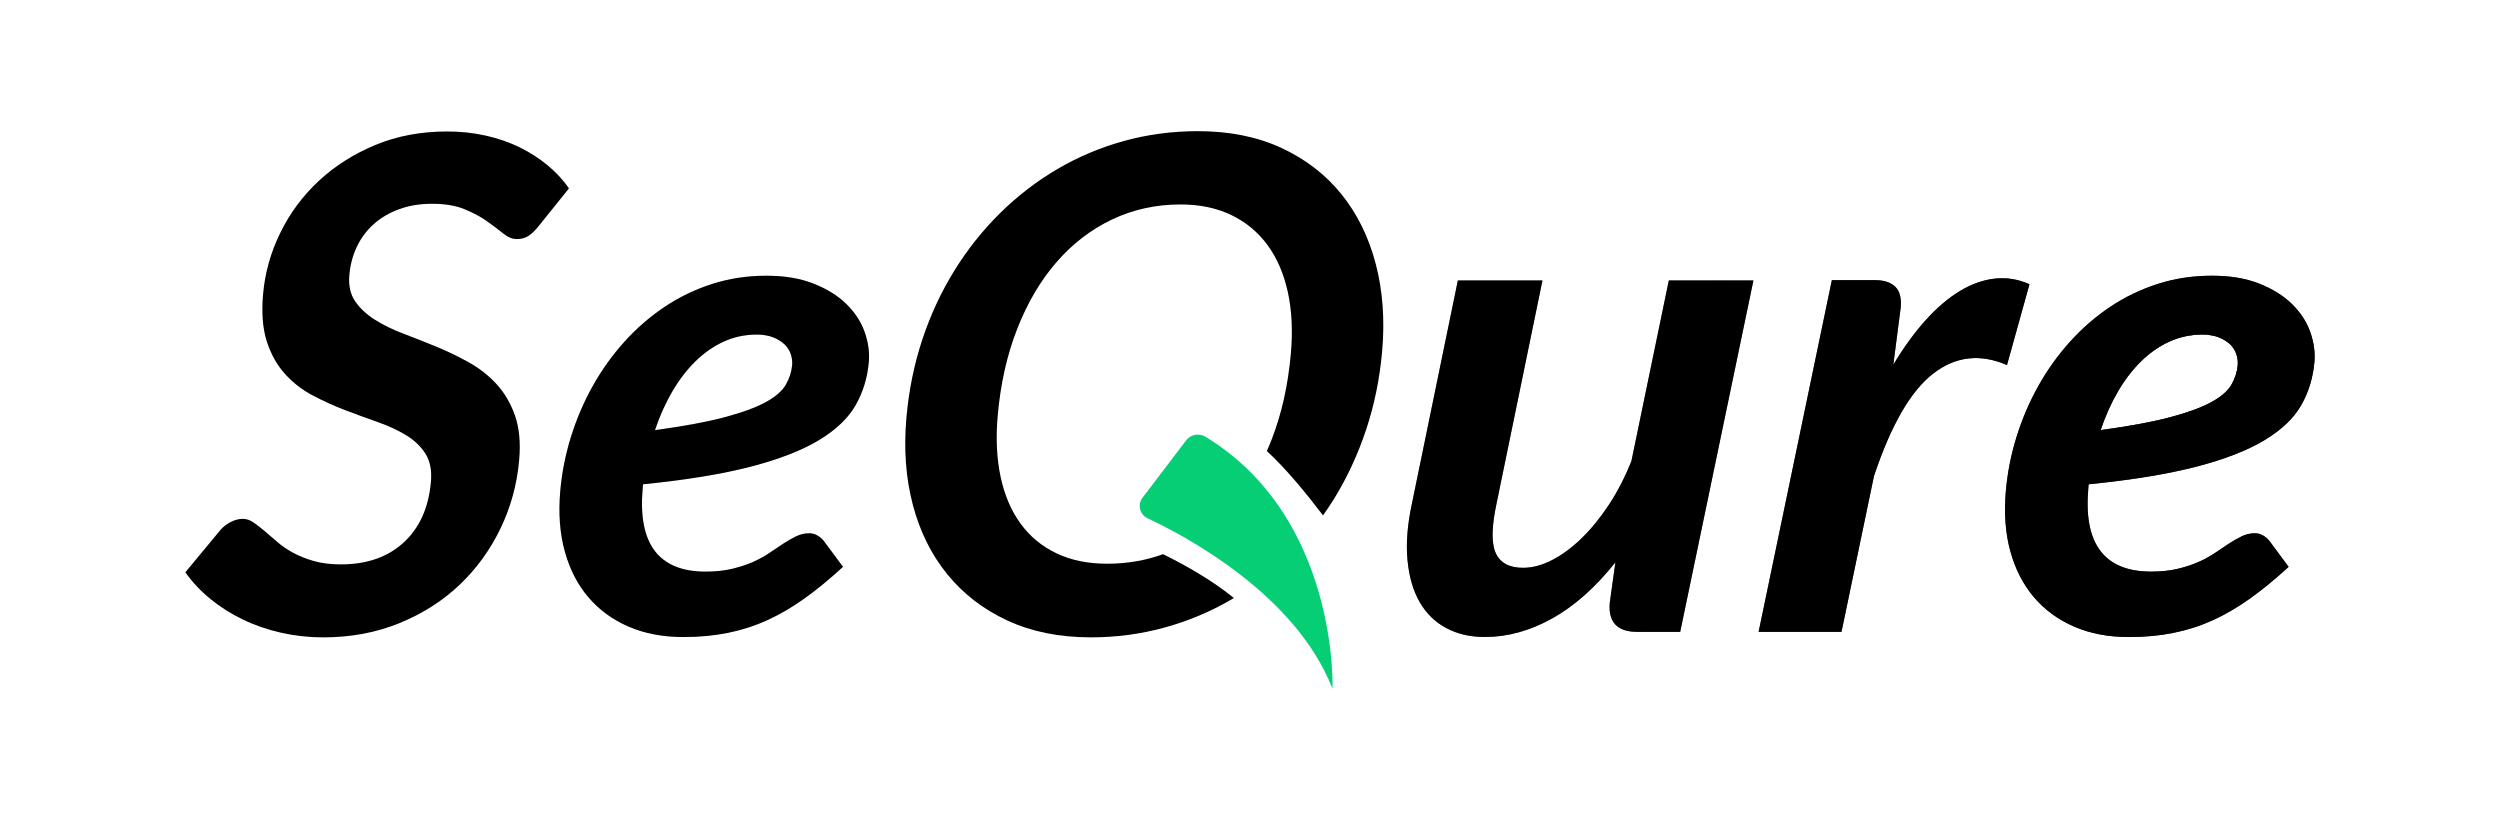 <?xml version="1.0" encoding="UTF-8"?>
<svg id="Layer_1" data-name="Layer 1" xmlns="http://www.w3.org/2000/svg" xmlns:xlink="http://www.w3.org/1999/xlink" viewBox="0 0 1372 450">
  <defs>
    <style>
      .cls-1 {
        fill: none;
      }

      .cls-2 {
        clip-path: url(#clippath);
      }

      .cls-3 {
        fill: #f3f3f3;
      }

      .cls-4 {
        fill: #f6f6f6;
      }

      .cls-5 {
        fill: #f7f7f7;
      }

      .cls-6 {
        fill: #f2f2f2;
      }

      .cls-7 {
        fill: #f9f9f9;
      }

      .cls-8 {
        fill: #f8f8f8;
      }

      .cls-9 {
        fill: #696667;
      }

      .cls-10 {
        fill: #676465;
      }

      .cls-11 {
        fill: #6a6768;
      }

      .cls-12 {
        fill: #eee;
      }

      .cls-13 {
        fill: #ebebeb;
      }

      .cls-14 {
        fill: #f0f0f0;
      }

      .cls-15 {
        fill: #eaeaea;
      }

      .cls-16 {
        fill: #e9e9e9;
      }

      .cls-17 {
        fill: #e6e6e6;
      }

      .cls-18 {
        fill: #f4f4f4;
      }

      .cls-19 {
        fill: #f5f5f5;
      }

      .cls-20 {
        fill: #fcfcfc;
      }

      .cls-21 {
        fill: #e7e7e7;
      }

      .cls-22 {
        fill: #e3e3e3;
      }

      .cls-23 {
        fill: #ededed;
      }

      .cls-24 {
        fill: #fff;
      }

      .cls-25 {
        fill: #e8e8e8;
      }

      .cls-26 {
        fill: #f1f1f1;
      }

      .cls-27 {
        fill: #ececec;
      }

      .cls-28 {
        fill: #fefefe;
      }

      .cls-29 {
        fill: #fafafa;
      }

      .cls-30 {
        fill: #fbfbfb;
      }

      .cls-31 {
        fill: #e5e5e5;
      }

      .cls-32 {
        fill: #e2e2e2;
      }

      .cls-33 {
        fill: #efefef;
      }

      .cls-34 {
        fill: #e4e4e4;
      }

      .cls-35 {
        fill: #fdfdfd;
      }

      .cls-36 {
        fill: #919090;
      }

      .cls-37 {
        fill: #7d7a7b;
      }

      .cls-38 {
        fill: #6b6869;
      }

      .cls-39 {
        fill: #7e7b7c;
      }

      .cls-40 {
        fill: #7f7c7d;
      }

      .cls-41 {
        fill: #656263;
      }

      .cls-42 {
        fill: #747172;
      }

      .cls-43 {
        fill: #686566;
      }

      .cls-44 {
        fill: #6c696a;
      }

      .cls-45 {
        fill: #929191;
      }

      .cls-46 {
        fill: #848182;
      }

      .cls-47 {
        fill: #c1c0c0;
      }

      .cls-48 {
        fill: #8a8788;
      }

      .cls-49 {
        fill: #8b8889;
      }

      .cls-50 {
        fill: #8f8c8d;
      }

      .cls-51 {
        fill: #c2c1c1;
      }

      .cls-52 {
        fill: #918e8f;
      }

      .cls-53 {
        fill: #908d8e;
      }

      .cls-54 {
        fill: #666364;
      }

      .cls-55 {
        fill: #737071;
      }

      .cls-56 {
        fill: #8e8b8c;
      }

      .cls-57 {
        fill: #8d8a8b;
      }

      .cls-58 {
        fill: #8c898a;
      }

      .cls-59 {
        fill: #939292;
      }

      .cls-60 {
        fill: #858283;
      }

      .cls-61 {
        fill: #cecdcd;
      }

      .cls-62 {
        fill: #cdcccc;
      }

      .cls-63 {
        fill: #d8d7d7;
      }

      .cls-64 {
        fill: #cccbcb;
      }

      .cls-65 {
        fill: #cac9c9;
      }

      .cls-66 {
        fill: #c9c8c8;
      }

      .cls-67 {
        fill: #d0cfcf;
      }

      .cls-68 {
        fill: #cfcece;
      }

      .cls-69 {
        fill: #c7c6c6;
      }

      .cls-70 {
        fill: #dedede;
      }

      .cls-71 {
        fill: #ddd;
      }

      .cls-72 {
        fill: #cbcaca;
      }

      .cls-73 {
        fill: #d2d1d1;
      }

      .cls-74 {
        fill: #d1d0d0;
      }

      .cls-75 {
        fill: #c3c2c2;
      }

      .cls-76 {
        fill: #c4c3c3;
      }

      .cls-77 {
        fill: #d4d3d3;
      }

      .cls-78 {
        fill: #d6d5d5;
      }

      .cls-79 {
        fill: #dcdcdc;
      }

      .cls-80 {
        fill: #dbdbdb;
      }

      .cls-81 {
        fill: #d3d2d2;
      }

      .cls-82 {
        fill: #dad9d9;
      }

      .cls-83 {
        fill: #dadada;
      }

      .cls-84 {
        fill: #d9d8d8;
      }

      .cls-85 {
        fill: #e0e0e0;
      }

      .cls-86 {
        fill: #d7d6d6;
      }

      .cls-87 {
        fill: #c5c4c4;
      }

      .cls-88 {
        fill: #c6c5c5;
      }

      .cls-89 {
        fill: #e1e1e1;
      }

      .cls-90 {
        fill: #c8c7c7;
      }

      .cls-91 {
        fill: #d5d4d4;
      }

      .cls-92 {
        fill: #dfdfdf;
      }

      .cls-93 {
        fill: #423e3f;
      }

      .cls-94 {
        fill: #433f40;
      }

      .cls-95 {
        fill: #403c3d;
      }

      .cls-96 {
        fill: #413d3e;
      }

      .cls-97 {
        fill: #05ce74;
      }

      .cls-98 {
        fill: #444041;
      }

      .cls-99 {
        fill: #454142;
      }

      .cls-100 {
        fill: #3f3b3c;
      }

      .cls-101 {
        fill: #807d7e;
      }

      .cls-102 {
        fill: #6e6b6c;
      }

      .cls-103 {
        fill: #6f6c6d;
      }

      .cls-104 {
        fill: #706d6e;
      }

      .cls-105 {
        fill: #716e6f;
      }

      .cls-106 {
        fill: #545152;
      }

      .cls-107 {
        fill: #464243;
      }

      .cls-108 {
        fill: #535051;
      }

      .cls-109 {
        fill: #868384;
      }

      .cls-110 {
        fill: #898687;
      }

      .cls-111 {
        fill: #6d6a6b;
      }

      .cls-112 {
        fill: #888586;
      }

      .cls-113 {
        fill: #878485;
      }

      .cls-114 {
        fill: #555253;
      }

      .cls-115 {
        fill: #646162;
      }

      .cls-116 {
        fill: #636061;
      }

      .cls-117 {
        fill: #5c595a;
      }

      .cls-118 {
        fill: #5b5859;
      }

      .cls-119 {
        fill: #595657;
      }

      .cls-120 {
        fill: #565354;
      }

      .cls-121 {
        fill: #4a4748;
      }

      .cls-122 {
        fill: #484445;
      }

      .cls-123 {
        fill: #484546;
      }

      .cls-124 {
        fill: #474344;
      }

      .cls-125 {
        fill: #5a5758;
      }

      .cls-126 {
        fill: #585556;
      }

      .cls-127 {
        fill: #575455;
      }

      .cls-128 {
        fill: #838081;
      }

      .cls-129 {
        fill: #827f80;
      }

      .cls-130 {
        fill: #615e5f;
      }

      .cls-131 {
        fill: #726f70;
      }

      .cls-132 {
        fill: #4c494a;
      }

      .cls-133 {
        fill: #5f5c5d;
      }

      .cls-134 {
        fill: #625f60;
      }

      .cls-135 {
        fill: #494647;
      }

      .cls-136 {
        fill: #605d5e;
      }

      .cls-137 {
        fill: #5d5a5b;
      }

      .cls-138 {
        fill: #757273;
      }

      .cls-139 {
        fill: #767374;
      }

      .cls-140 {
        fill: #777475;
      }

      .cls-141 {
        fill: #797677;
      }

      .cls-142 {
        fill: #7a7778;
      }

      .cls-143 {
        fill: #4b4849;
      }

      .cls-144 {
        fill: #5e5b5c;
      }

      .cls-145 {
        fill: #4f4c4d;
      }

      .cls-146 {
        fill: #524f50;
      }

      .cls-147 {
        fill: #787576;
      }

      .cls-148 {
        fill: #504d4e;
      }

      .cls-149 {
        fill: #817e7f;
      }

      .cls-150 {
        fill: #7c797a;
      }

      .cls-151 {
        fill: #4d4a4b;
      }

      .cls-152 {
        fill: #7b7879;
      }

      .cls-153 {
        fill: #4e4b4c;
      }

      .cls-154 {
        fill: #514e4f;
      }

      .cls-155 {
        fill: url(#linear-gradient);
        filter: url(#drop-shadow-19);
      }

      .cls-156 {
        clip-path: url(#clippath-1);
      }

      .cls-157 {
        clip-path: url(#clippath-4);
      }

      .cls-158 {
        clip-path: url(#clippath-3);
      }

      .cls-159 {
        clip-path: url(#clippath-2);
      }
    </style>
    <clipPath id="clippath">
      <path class="cls-1" d="m295.77,123.86c-1.97,2.51-3.86,4.36-5.65,5.54-1.8,1.19-3.95,1.79-6.45,1.79s-4.99-1-7.44-3.01c-2.46-2-5.4-4.23-8.82-6.67-3.42-2.44-7.55-4.67-12.38-6.67-4.84-2-10.77-3.01-17.78-3.01s-12.87,1-18.31,3.01c-5.44,2.01-10.09,4.76-13.97,8.27-3.88,3.51-6.93,7.64-9.17,12.4-2.24,4.76-3.6,9.9-4.08,15.41-.5,5.76.55,10.56,3.16,14.38,2.6,3.82,6.17,7.17,10.68,10.05,4.51,2.88,9.73,5.45,15.68,7.71,5.94,2.26,11.96,4.64,18.08,7.14,6.1,2.51,12.09,5.39,17.95,8.65,5.85,3.26,10.95,7.27,15.3,12.03,4.34,4.76,7.69,10.5,10.06,17.2,2.35,6.7,3.12,14.82,2.29,24.34-1.16,13.28-4.58,25.81-10.25,37.59-5.67,11.78-13.15,22.09-22.44,30.92-9.3,8.83-20.31,15.85-33.04,21.05-12.74,5.2-26.68,7.8-41.84,7.8-7.9,0-15.59-.85-23.08-2.54-7.5-1.69-14.49-4.1-20.98-7.24-6.49-3.13-12.43-6.89-17.81-11.28-5.38-4.38-9.97-9.27-13.75-14.66l19.33-23.31c1.53-1.75,3.41-3.2,5.64-4.32,2.23-1.13,4.41-1.69,6.54-1.69,2,0,3.92.63,5.75,1.88,1.83,1.25,3.82,2.79,5.99,4.61,2.16,1.82,4.49,3.82,6.99,6.01,2.5,2.19,5.4,4.2,8.68,6.01,3.29,1.82,7.1,3.35,11.44,4.61,4.34,1.25,9.33,1.88,14.96,1.88,14.29,0,25.79-4.01,34.51-12.03,8.72-8.02,13.7-19.11,14.94-33.27.55-6.26-.44-11.4-2.98-15.41-2.53-4.01-6.06-7.39-10.58-10.15-4.52-2.75-9.73-5.17-15.63-7.24-5.9-2.07-11.88-4.26-17.94-6.58-6.06-2.32-12-5.01-17.81-8.08-5.81-3.07-10.88-7.02-15.22-11.84-4.34-4.82-7.64-10.74-9.91-17.76-2.27-7.02-2.95-15.66-2.05-25.94,1.02-11.65,4.16-22.87,9.43-33.64,5.27-10.78,12.3-20.27,21.1-28.48,8.8-8.21,19.15-14.78,31.05-19.74,11.9-4.95,25.05-7.42,39.46-7.42,7.39,0,14.43.75,21.14,2.26,6.7,1.5,12.87,3.64,18.52,6.39,5.65,2.76,10.78,6.05,15.39,9.87,4.61,3.82,8.53,8.05,11.77,12.69l-16.46,20.49Z"/>
    </clipPath>
    <clipPath id="clippath-1">
      <path class="cls-1" d="m352.69,268.21c-2.65,30.33,8.87,45.49,34.55,45.49,5.51,0,10.44-.53,14.8-1.6,4.35-1.06,8.19-2.35,11.52-3.85,3.33-1.5,6.36-3.2,9.09-5.07,2.73-1.88,5.26-3.57,7.58-5.07,2.32-1.5,4.6-2.79,6.82-3.85,2.22-1.06,4.59-1.6,7.09-1.6,1.5,0,2.94.38,4.32,1.13,1.38.75,2.57,1.76,3.59,3.01l10.59,14.28c-7.23,6.64-14.24,12.41-21.06,17.29-6.82,4.89-13.69,8.9-20.6,12.03-6.92,3.13-14.14,5.45-21.66,6.95-7.52,1.5-15.61,2.26-24.25,2.26-11.28,0-21.32-1.91-30.14-5.73-8.81-3.82-16.18-9.21-22.08-16.16-5.91-6.95-10.22-15.35-12.92-25.19-2.71-9.84-3.53-20.83-2.47-32.99.89-10.15,2.85-20.11,5.9-29.88,3.05-9.77,7.02-19.05,11.93-27.82,4.9-8.77,10.68-16.85,17.34-24.25,6.66-7.39,14.02-13.78,22.07-19.17,8.05-5.39,16.75-9.59,26.1-12.59s19.22-4.51,29.62-4.51,18.7,1.44,26.03,4.32c7.33,2.88,13.33,6.61,18.01,11.18,4.68,4.58,8.02,9.68,10.03,15.32,2.01,5.64,2.78,11.15,2.31,16.54-.76,8.65-3.17,16.54-7.24,23.68-4.07,7.14-10.77,13.53-20.1,19.17-9.33,5.64-21.81,10.5-37.46,14.57-15.65,4.07-35.35,7.3-59.11,9.68l-.21,2.44Zm62.28-84.58c-6.27,0-12.21,1.29-17.82,3.85-5.61,2.57-10.78,6.17-15.51,10.81-4.73,4.64-8.97,10.18-12.73,16.63-3.76,6.45-6.91,13.5-9.46,21.14,15.72-2.13,28.43-4.48,38.11-7.05,9.68-2.57,17.22-5.32,22.62-8.27,5.39-2.94,9.09-6.14,11.08-9.59,1.99-3.44,3.15-7.05,3.48-10.81.16-1.88-.07-3.82-.71-5.83-.64-2-1.74-3.79-3.29-5.36-1.56-1.57-3.63-2.88-6.23-3.95-2.6-1.06-5.78-1.6-9.54-1.6Z"/>
    </clipPath>
    <clipPath id="clippath-2">
      <path class="cls-1" d="m962.27,153.93l-40.18,192.84h-23.5c-11.03,0-16.07-5.33-15.14-15.98l3.07-22.18c-10.98,13.78-22.56,24.06-34.74,30.82-12.18,6.77-24.48,10.15-36.88,10.15-8.02,0-15.08-1.63-21.19-4.89-6.11-3.26-10.95-7.99-14.55-14.19-3.59-6.2-5.84-13.88-6.72-23.03-.89-9.15-.08-19.55,2.45-31.2l25.18-122.36h46.43l-25.18,122.36c-2.74,12.66-2.9,21.71-.5,27.16,2.4,5.45,7.43,8.18,15.07,8.18,5.01,0,10.24-1.38,15.68-4.14,5.44-2.75,10.83-6.7,16.17-11.84,5.34-5.14,10.39-11.31,15.15-18.51,4.76-7.2,8.91-15.25,12.45-24.15l20.51-99.05h46.42Z"/>
    </clipPath>
    <clipPath id="clippath-3">
      <path class="cls-1" d="m1039.04,200.17c5.72-9.52,11.67-17.7,17.84-24.53,6.17-6.83,12.44-12.15,18.79-15.98,6.35-3.82,12.75-6.08,19.2-6.77,6.45-.69,12.75.35,18.9,3.1l-12.34,44.36c-14.73-6.39-28.24-4.82-40.54,4.7-12.3,9.52-23.12,28.26-32.45,56.2l-17.82,85.52h-45.49l40.2-193.03h23.68c4.89,0,8.57,1.19,11.06,3.57,2.48,2.38,3.5,6.2,3.04,11.47l-4.06,31.39Z"/>
    </clipPath>
    <clipPath id="clippath-4">
      <path class="cls-1" d="m1146.04,268.21c-2.65,30.33,8.87,45.49,34.55,45.49,5.51,0,10.44-.53,14.8-1.6,4.35-1.06,8.19-2.35,11.52-3.85,3.33-1.5,6.36-3.2,9.09-5.07,2.73-1.88,5.26-3.57,7.58-5.07,2.32-1.5,4.6-2.79,6.82-3.85,2.22-1.06,4.59-1.6,7.09-1.6,1.5,0,2.94.38,4.32,1.13,1.37.75,2.57,1.76,3.59,3.01l10.59,14.28c-7.22,6.64-14.24,12.41-21.06,17.29-6.82,4.89-13.69,8.9-20.6,12.03-6.92,3.13-14.13,5.45-21.66,6.95-7.52,1.5-15.61,2.26-24.25,2.26-11.28,0-21.33-1.91-30.14-5.73-8.81-3.82-16.18-9.21-22.08-16.16-5.91-6.95-10.22-15.35-12.93-25.19-2.71-9.84-3.53-20.83-2.47-32.99.89-10.15,2.85-20.11,5.9-29.88,3.05-9.77,7.02-19.05,11.93-27.82,4.9-8.77,10.68-16.85,17.34-24.25,6.66-7.39,14.01-13.78,22.07-19.17,8.05-5.39,16.75-9.59,26.1-12.59s19.22-4.51,29.62-4.51,18.7,1.44,26.03,4.32c7.33,2.88,13.33,6.61,18.01,11.18,4.67,4.58,8.01,9.68,10.03,15.32,2.01,5.64,2.78,11.15,2.31,16.54-.76,8.65-3.17,16.54-7.24,23.68-4.07,7.14-10.77,13.53-20.1,19.17-9.33,5.64-21.81,10.5-37.46,14.57-15.65,4.07-35.35,7.3-59.11,9.68l-.21,2.44Zm62.28-84.58c-6.27,0-12.21,1.29-17.82,3.85-5.61,2.57-10.78,6.17-15.51,10.81-4.73,4.64-8.97,10.18-12.73,16.63-3.76,6.45-6.91,13.5-9.46,21.14,15.72-2.13,28.43-4.48,38.11-7.05,9.69-2.57,17.22-5.32,22.62-8.27,5.39-2.94,9.09-6.14,11.08-9.59,1.99-3.44,3.15-7.05,3.48-10.81.16-1.88-.07-3.82-.71-5.83-.64-2-1.74-3.79-3.29-5.36-1.56-1.57-3.63-2.88-6.23-3.95-2.6-1.06-5.78-1.6-9.54-1.6Z"/>
    </clipPath>
    <linearGradient id="linear-gradient" x1="647" y1="1142" x2="0" y2="495" gradientUnits="userSpaceOnUse">
      <stop offset="0" stop-color="#05ce74"/>
      <stop offset=".51" stop-color="#267ce5"/>
      <stop offset="1" stop-color="#5332dd"/>
    </linearGradient>
    <filter id="drop-shadow-19" filterUnits="userSpaceOnUse">
      <feOffset dx="0" dy="0"/>
      <feGaussianBlur result="blur" stdDeviation="16.57"/>
      <feFlood flood-color="#000" flood-opacity=".1"/>
      <feComposite in2="blur" operator="in"/>
      <feComposite in="SourceGraphic"/>
    </filter>
  </defs>
  <g>
    <g class="cls-2">
      <polygon class="cls-24" points="122.86 72.17 101.7 314.07 101.7 72.17 122.86 72.17"/>
      <polygon class="cls-24" points="128.86 72.17 104.57 349.78 101.7 349.78 101.7 314.07 122.86 72.17 128.86 72.17"/>
      <polygon class="cls-28" points="134.86 72.17 110.57 349.78 104.57 349.78 128.86 72.17 134.86 72.17"/>
      <polygon class="cls-35" points="140.86 72.17 116.57 349.78 110.57 349.78 134.86 72.17 140.86 72.17"/>
      <polygon class="cls-20" points="146.86 72.17 122.57 349.78 116.57 349.78 140.86 72.17 146.86 72.17"/>
      <polygon class="cls-30" points="152.85 72.17 128.57 349.78 122.57 349.78 146.86 72.17 152.85 72.17"/>
      <polygon class="cls-29" points="158.85 72.17 134.56 349.78 128.57 349.78 152.85 72.17 158.85 72.17"/>
      <polygon class="cls-7" points="164.85 72.17 140.56 349.78 134.56 349.78 158.85 72.17 164.85 72.17"/>
      <polygon class="cls-8" points="170.85 72.17 146.56 349.78 140.56 349.78 164.85 72.17 170.85 72.17"/>
      <polygon class="cls-5" points="176.84 72.17 152.56 349.78 146.56 349.78 170.85 72.17 176.84 72.17"/>
      <polygon class="cls-4" points="182.84 72.17 158.55 349.78 152.56 349.78 176.84 72.17 182.84 72.17"/>
      <polygon class="cls-19" points="188.84 72.17 164.55 349.78 158.55 349.78 182.84 72.17 188.84 72.17"/>
      <polygon class="cls-18" points="194.84 72.17 170.55 349.78 164.55 349.78 188.84 72.17 194.84 72.17"/>
      <polygon class="cls-3" points="200.84 72.17 176.55 349.78 170.55 349.78 194.84 72.17 200.84 72.17"/>
      <polygon class="cls-6" points="206.83 72.17 182.55 349.78 176.55 349.78 200.84 72.17 206.83 72.17"/>
      <polygon class="cls-26" points="212.83 72.17 188.54 349.78 182.55 349.78 206.83 72.17 212.83 72.17"/>
      <polygon class="cls-14" points="218.83 72.17 194.54 349.78 188.54 349.78 212.83 72.17 218.83 72.17"/>
      <polygon class="cls-33" points="224.83 72.17 200.54 349.78 194.54 349.78 218.83 72.17 224.83 72.17"/>
      <polygon class="cls-12" points="230.82 72.17 206.54 349.78 200.54 349.78 224.83 72.17 230.82 72.17"/>
      <polygon class="cls-23" points="236.82 72.17 212.53 349.78 206.54 349.78 230.82 72.17 236.82 72.17"/>
      <polygon class="cls-27" points="242.82 72.17 218.53 349.78 212.53 349.78 236.82 72.17 242.82 72.17"/>
      <polygon class="cls-13" points="248.82 72.17 224.53 349.78 218.53 349.78 242.82 72.17 248.82 72.17"/>
      <polygon class="cls-15" points="254.82 72.17 230.53 349.78 224.53 349.78 248.82 72.17 254.82 72.17"/>
      <polygon class="cls-16" points="260.81 72.17 236.53 349.78 230.53 349.78 254.82 72.17 260.81 72.17"/>
      <polygon class="cls-25" points="266.81 72.17 242.52 349.78 236.53 349.78 260.81 72.17 266.81 72.17"/>
      <polygon class="cls-21" points="272.81 72.17 248.52 349.78 242.52 349.78 266.81 72.17 272.81 72.17"/>
      <polygon class="cls-17" points="278.81 72.17 254.52 349.78 248.52 349.78 272.81 72.17 278.81 72.17"/>
      <polygon class="cls-31" points="284.8 72.17 260.52 349.78 254.52 349.78 278.81 72.17 284.8 72.17"/>
      <polygon class="cls-34" points="290.8 72.17 266.51 349.78 260.52 349.78 284.8 72.17 290.8 72.17"/>
      <polygon class="cls-22" points="296.8 72.17 272.51 349.78 266.51 349.78 290.8 72.17 296.8 72.17"/>
      <polygon class="cls-32" points="302.8 72.17 278.51 349.78 272.51 349.78 296.8 72.17 302.8 72.17"/>
      <polygon class="cls-89" points="308.8 72.17 284.51 349.78 278.51 349.78 302.8 72.17 308.8 72.17"/>
      <polygon class="cls-85" points="312.23 101.47 290.51 349.78 284.51 349.78 308.8 72.17 312.23 72.17 312.23 101.47"/>
      <polygon class="cls-92" points="312.23 170.03 296.5 349.78 290.51 349.78 312.23 101.47 312.23 170.03"/>
      <polygon class="cls-70" points="312.23 238.58 302.5 349.78 296.5 349.78 312.23 170.03 312.23 238.58"/>
      <polygon class="cls-71" points="312.23 307.14 308.5 349.78 302.5 349.78 312.23 238.58 312.23 307.14"/>
      <polygon class="cls-79" points="308.5 349.78 312.23 307.14 312.23 349.78 308.5 349.78"/>
    </g>
    <g class="cls-156">
      <polygon class="cls-86" points="365.02 183.63 360.43 236.07 359.45 236.07 359.45 183.63 365.02 183.63"/>
      <polygon class="cls-78" points="371.02 183.63 366.43 236.07 360.43 236.07 365.02 183.63 371.02 183.63"/>
      <polygon class="cls-91" points="377.02 183.63 372.43 236.07 366.43 236.07 371.02 183.63 377.02 183.63"/>
      <polygon class="cls-77" points="383.02 183.63 378.43 236.07 372.43 236.07 377.02 183.63 383.02 183.63"/>
      <polygon class="cls-81" points="389.01 183.63 384.43 236.07 378.43 236.07 383.02 183.63 389.01 183.63"/>
      <polygon class="cls-73" points="395.01 183.63 390.42 236.07 384.43 236.07 389.01 183.63 395.01 183.63"/>
      <polygon class="cls-74" points="401.01 183.63 396.42 236.07 390.42 236.07 395.01 183.63 401.01 183.63"/>
      <polygon class="cls-67" points="407.01 183.63 402.42 236.07 396.42 236.07 401.01 183.63 407.01 183.63"/>
      <polygon class="cls-68" points="413 183.63 408.42 236.07 402.42 236.07 407.01 183.63 413 183.63"/>
      <polygon class="cls-61" points="419 183.63 414.41 236.07 408.42 236.07 413 183.63 419 183.63"/>
      <polygon class="cls-62" points="425 183.63 420.41 236.07 414.41 236.07 419 183.63 425 183.63"/>
      <polygon class="cls-64" points="431 183.63 426.41 236.07 420.41 236.07 425 183.63 431 183.63"/>
      <polygon class="cls-72" points="434.91 207.46 432.41 236.07 426.41 236.07 431 183.63 434.91 183.63 434.91 207.46"/>
      <polygon class="cls-65" points="432.41 236.07 434.91 207.46 434.91 236.07 432.41 236.07"/>
      <polygon class="cls-85" points="307.87 151.3 306.4 168.14 306.4 151.3 307.87 151.3"/>
      <polygon class="cls-92" points="313.87 151.3 306.4 236.69 306.4 168.14 307.87 151.3 313.87 151.3"/>
      <polygon class="cls-70" points="319.87 151.3 306.4 305.25 306.4 236.69 313.87 151.3 319.87 151.3"/>
      <polygon class="cls-71" points="325.87 151.3 308.52 349.59 306.4 349.59 306.4 305.25 319.87 151.3 325.87 151.3"/>
      <polygon class="cls-79" points="331.86 151.3 314.51 349.59 308.52 349.59 325.87 151.3 331.86 151.3"/>
      <polygon class="cls-80" points="337.86 151.3 320.51 349.59 314.51 349.59 331.86 151.3 337.86 151.3"/>
      <polygon class="cls-83" points="343.86 151.3 326.51 349.59 320.51 349.59 337.86 151.3 343.86 151.3"/>
      <polygon class="cls-82" points="349.86 151.3 332.51 349.59 326.51 349.59 343.86 151.3 349.86 151.3"/>
      <polygon class="cls-84" points="355.85 151.3 338.51 349.59 332.51 349.59 349.86 151.3 355.85 151.3"/>
      <polygon class="cls-63" points="361.85 151.3 344.5 349.59 338.51 349.59 355.85 151.3 361.85 151.3"/>
      <polygon class="cls-86" points="367.85 151.3 350.5 349.59 344.5 349.59 361.85 151.3 367.85 151.3"/>
      <polygon class="cls-78" points="373.85 151.3 356.5 349.59 350.5 349.59 367.85 151.3 373.85 151.3"/>
      <polygon class="cls-91" points="379.85 151.3 362.5 349.59 356.5 349.59 373.85 151.3 379.85 151.3"/>
      <polygon class="cls-77" points="385.84 151.3 368.49 349.59 362.5 349.59 379.85 151.3 385.84 151.3"/>
      <polygon class="cls-81" points="391.84 151.3 374.49 349.59 368.49 349.59 385.84 151.3 391.84 151.3"/>
      <polygon class="cls-73" points="397.84 151.3 380.49 349.59 374.49 349.59 391.84 151.3 397.84 151.3"/>
      <polygon class="cls-74" points="403.84 151.3 386.49 349.59 380.49 349.59 397.84 151.3 403.84 151.3"/>
      <polygon class="cls-67" points="409.83 151.3 392.49 349.59 386.49 349.59 403.84 151.3 409.83 151.3"/>
      <polygon class="cls-68" points="415.83 151.3 398.48 349.59 392.49 349.59 409.83 151.3 415.83 151.3"/>
      <polygon class="cls-61" points="421.83 151.3 404.48 349.59 398.48 349.59 415.83 151.3 421.83 151.3"/>
      <polygon class="cls-62" points="427.83 151.3 410.48 349.59 404.48 349.59 421.83 151.3 427.83 151.3"/>
      <polygon class="cls-64" points="433.83 151.3 416.48 349.59 410.48 349.59 427.83 151.3 433.83 151.3"/>
      <polygon class="cls-72" points="439.82 151.3 422.48 349.59 416.48 349.59 433.83 151.3 439.82 151.3"/>
      <polygon class="cls-65" points="445.82 151.3 428.47 349.59 422.48 349.59 439.82 151.3 445.82 151.3"/>
      <polygon class="cls-66" points="451.82 151.3 434.47 349.59 428.47 349.59 445.82 151.3 451.82 151.3"/>
      <polygon class="cls-90" points="457.82 151.3 440.47 349.59 434.47 349.59 451.82 151.3 457.82 151.3"/>
      <polygon class="cls-69" points="463.81 151.3 446.47 349.59 440.47 349.59 457.82 151.3 463.81 151.3"/>
      <polygon class="cls-88" points="469.81 151.3 452.46 349.59 446.47 349.59 463.81 151.3 469.81 151.3"/>
      <polygon class="cls-87" points="475.81 151.3 458.46 349.59 452.46 349.59 469.81 151.3 475.81 151.3"/>
      <polygon class="cls-76" points="477.28 203.07 464.46 349.59 458.46 349.59 475.81 151.3 477.28 151.3 477.28 203.07"/>
      <polygon class="cls-75" points="477.28 271.63 470.46 349.59 464.46 349.59 477.28 203.07 477.28 271.63"/>
      <polygon class="cls-51" points="477.28 340.18 476.46 349.59 470.46 349.59 477.28 271.63 477.28 340.18"/>
      <polygon class="cls-47" points="476.46 349.59 477.28 340.18 477.28 349.59 476.46 349.59"/>
    </g>
    <g class="cls-159">
      <polygon class="cls-59" points="775.47 153.93 771.54 198.8 771.54 153.93 775.47 153.93"/>
      <polygon class="cls-45" points="781.47 153.93 771.54 267.35 771.54 198.8 775.47 153.93 781.47 153.93"/>
      <polygon class="cls-36" points="787.47 153.93 771.54 335.91 771.54 267.35 781.47 153.93 787.47 153.93"/>
      <polygon class="cls-52" points="793.46 153.93 776.35 349.59 771.54 349.59 771.54 335.91 787.47 153.93 793.46 153.93"/>
      <polygon class="cls-53" points="799.46 153.93 782.34 349.59 776.35 349.59 793.46 153.93 799.46 153.93"/>
      <polygon class="cls-50" points="805.46 153.93 788.34 349.59 782.34 349.59 799.46 153.93 805.46 153.93"/>
      <polygon class="cls-56" points="811.46 153.93 794.34 349.59 788.34 349.59 805.46 153.93 811.46 153.93"/>
      <polygon class="cls-57" points="817.45 153.93 800.34 349.59 794.34 349.59 811.46 153.93 817.45 153.93"/>
      <polygon class="cls-58" points="823.45 153.93 806.33 349.59 800.34 349.59 817.45 153.93 823.45 153.93"/>
      <polygon class="cls-49" points="829.45 153.93 812.33 349.59 806.33 349.59 823.45 153.93 829.45 153.93"/>
      <polygon class="cls-48" points="835.45 153.93 818.33 349.59 812.33 349.59 829.45 153.93 835.45 153.93"/>
      <polygon class="cls-110" points="841.45 153.93 824.33 349.59 818.33 349.59 835.45 153.93 841.45 153.93"/>
      <polygon class="cls-112" points="847.44 153.93 830.33 349.59 824.33 349.59 841.45 153.93 847.44 153.93"/>
      <polygon class="cls-113" points="853.44 153.93 836.32 349.59 830.33 349.59 847.44 153.93 853.44 153.93"/>
      <polygon class="cls-109" points="859.44 153.93 842.32 349.59 836.32 349.59 853.44 153.93 859.44 153.93"/>
      <polygon class="cls-60" points="865.44 153.93 848.32 349.59 842.32 349.59 859.44 153.93 865.44 153.93"/>
      <polygon class="cls-46" points="871.43 153.93 854.32 349.59 848.32 349.59 865.44 153.93 871.43 153.93"/>
      <polygon class="cls-128" points="877.43 153.93 860.31 349.59 854.32 349.59 871.43 153.93 877.43 153.93"/>
      <polygon class="cls-129" points="883.43 153.93 866.31 349.59 860.31 349.59 877.43 153.93 883.43 153.93"/>
      <polygon class="cls-149" points="889.43 153.93 872.31 349.59 866.31 349.59 883.43 153.93 889.43 153.93"/>
      <polygon class="cls-101" points="895.43 153.93 878.31 349.59 872.31 349.59 889.43 153.93 895.43 153.93"/>
      <polygon class="cls-40" points="901.42 153.93 884.31 349.59 878.31 349.59 895.43 153.93 901.42 153.93"/>
      <polygon class="cls-39" points="907.42 153.93 890.3 349.59 884.31 349.59 901.42 153.93 907.42 153.93"/>
      <polygon class="cls-37" points="913.42 153.93 896.3 349.59 890.3 349.59 907.42 153.93 913.42 153.93"/>
      <polygon class="cls-150" points="919.42 153.93 902.3 349.59 896.3 349.59 913.42 153.93 919.42 153.93"/>
      <polygon class="cls-152" points="925.41 153.93 908.3 349.59 902.3 349.59 919.42 153.93 925.41 153.93"/>
      <polygon class="cls-142" points="931.41 153.93 914.29 349.59 908.3 349.59 925.41 153.93 931.41 153.93"/>
      <polygon class="cls-141" points="937.41 153.93 920.29 349.59 914.29 349.59 931.41 153.93 937.41 153.93"/>
      <polygon class="cls-147" points="943.41 153.93 926.29 349.59 920.29 349.59 937.41 153.93 943.41 153.93"/>
      <polygon class="cls-140" points="949.41 153.93 932.29 349.59 926.29 349.59 943.41 153.93 949.41 153.93"/>
      <polygon class="cls-139" points="955.4 153.93 938.29 349.59 932.29 349.59 949.41 153.93 955.4 153.93"/>
      <polygon class="cls-138" points="961.4 153.93 944.28 349.59 938.29 349.59 955.4 153.93 961.4 153.93"/>
      <polygon class="cls-42" points="962.27 212.6 950.28 349.59 944.28 349.59 961.4 153.93 962.27 153.93 962.27 212.6"/>
      <polygon class="cls-55" points="962.27 281.15 956.28 349.59 950.28 349.59 962.27 212.6 962.27 281.15"/>
      <polygon class="cls-131" points="956.28 349.59 962.27 281.15 962.27 349.59 956.28 349.59"/>
    </g>
    <g class="cls-158">
      <polygon class="cls-42" points="967.55 152.21 965.13 179.91 965.13 152.21 967.55 152.21"/>
      <polygon class="cls-55" points="973.55 152.21 965.13 248.46 965.13 179.91 967.55 152.21 973.55 152.21"/>
      <polygon class="cls-131" points="979.55 152.21 965.13 317.02 965.13 248.46 973.55 152.21 979.55 152.21"/>
      <polygon class="cls-105" points="985.54 152.21 968.52 346.77 965.13 346.77 965.13 317.02 979.55 152.21 985.54 152.21"/>
      <polygon class="cls-104" points="991.54 152.21 974.52 346.77 968.52 346.77 985.54 152.21 991.54 152.21"/>
      <polygon class="cls-103" points="997.54 152.21 980.52 346.77 974.52 346.77 991.54 152.21 997.54 152.21"/>
      <polygon class="cls-102" points="1003.54 152.21 986.51 346.77 980.52 346.77 997.54 152.21 1003.54 152.21"/>
      <polygon class="cls-111" points="1009.53 152.21 992.51 346.77 986.51 346.77 1003.54 152.21 1009.53 152.21"/>
      <polygon class="cls-44" points="1015.53 152.21 998.51 346.77 992.51 346.77 1009.53 152.21 1015.53 152.21"/>
      <polygon class="cls-38" points="1021.53 152.21 1004.51 346.77 998.51 346.77 1015.53 152.21 1021.53 152.21"/>
      <polygon class="cls-11" points="1027.53 152.21 1010.51 346.77 1004.51 346.77 1021.53 152.21 1027.53 152.21"/>
      <polygon class="cls-9" points="1033.53 152.21 1016.5 346.77 1010.51 346.77 1027.53 152.21 1033.53 152.21"/>
      <polygon class="cls-43" points="1039.52 152.21 1022.5 346.77 1016.5 346.77 1033.53 152.21 1039.52 152.21"/>
      <polygon class="cls-10" points="1045.52 152.21 1028.5 346.77 1022.5 346.77 1039.52 152.21 1045.52 152.21"/>
      <polygon class="cls-54" points="1051.52 152.21 1034.5 346.77 1028.5 346.77 1045.52 152.21 1051.52 152.21"/>
      <polygon class="cls-41" points="1057.52 152.21 1040.49 346.77 1034.5 346.77 1051.52 152.21 1057.52 152.21"/>
      <polygon class="cls-115" points="1063.51 152.21 1046.49 346.77 1040.49 346.77 1057.52 152.21 1063.51 152.21"/>
      <polygon class="cls-116" points="1069.51 152.21 1052.49 346.77 1046.49 346.77 1063.51 152.21 1069.51 152.21"/>
      <polygon class="cls-134" points="1075.51 152.21 1058.49 346.77 1052.49 346.77 1069.51 152.21 1075.51 152.21"/>
      <polygon class="cls-130" points="1081.51 152.21 1064.49 346.77 1058.49 346.77 1075.51 152.21 1081.51 152.21"/>
      <polygon class="cls-136" points="1087.51 152.21 1070.48 346.77 1064.49 346.77 1081.51 152.21 1087.51 152.21"/>
      <polygon class="cls-133" points="1093.5 152.21 1076.48 346.77 1070.48 346.77 1087.51 152.21 1093.5 152.21"/>
      <polygon class="cls-144" points="1099.5 152.21 1082.48 346.77 1076.48 346.77 1093.5 152.21 1099.5 152.21"/>
      <polygon class="cls-137" points="1105.5 152.21 1088.48 346.77 1082.48 346.77 1099.5 152.21 1105.5 152.21"/>
      <polygon class="cls-117" points="1111.5 152.21 1094.47 346.77 1088.48 346.77 1105.5 152.21 1111.5 152.21"/>
      <polygon class="cls-118" points="1113.76 194.84 1100.47 346.77 1094.47 346.77 1111.5 152.21 1113.76 152.21 1113.76 194.84"/>
      <polygon class="cls-125" points="1113.76 263.4 1106.47 346.77 1100.47 346.77 1113.76 194.84 1113.76 263.4"/>
      <polygon class="cls-119" points="1113.76 331.95 1112.47 346.77 1106.47 346.77 1113.76 263.4 1113.76 331.95"/>
      <polygon class="cls-126" points="1112.47 346.77 1113.76 331.95 1113.76 346.77 1112.47 346.77"/>
    </g>
    <g class="cls-157">
      <polygon class="cls-106" points="1156.73 183.63 1152.8 228.51 1152.8 183.63 1156.73 183.63"/>
      <polygon class="cls-108" points="1162.73 183.63 1158.14 236.07 1152.8 236.07 1152.8 228.51 1156.73 183.63 1162.73 183.63"/>
      <polygon class="cls-146" points="1168.73 183.63 1164.14 236.07 1158.14 236.07 1162.73 183.63 1168.73 183.63"/>
      <polygon class="cls-154" points="1174.72 183.63 1170.14 236.07 1164.14 236.07 1168.73 183.63 1174.72 183.63"/>
      <polygon class="cls-148" points="1180.72 183.63 1176.13 236.07 1170.14 236.07 1174.72 183.63 1180.72 183.63"/>
      <polygon class="cls-145" points="1186.72 183.63 1182.13 236.07 1176.13 236.07 1180.72 183.63 1186.72 183.63"/>
      <polygon class="cls-153" points="1192.72 183.63 1188.13 236.07 1182.13 236.07 1186.72 183.63 1192.72 183.63"/>
      <polygon class="cls-151" points="1198.72 183.63 1194.13 236.07 1188.13 236.07 1192.72 183.63 1198.72 183.63"/>
      <polygon class="cls-132" points="1204.71 183.63 1200.13 236.07 1194.13 236.07 1198.72 183.63 1204.71 183.63"/>
      <polygon class="cls-143" points="1210.71 183.63 1206.12 236.07 1200.13 236.07 1204.71 183.63 1210.71 183.63"/>
      <polygon class="cls-121" points="1216.71 183.63 1212.12 236.07 1206.12 236.07 1210.71 183.63 1216.71 183.63"/>
      <polygon class="cls-135" points="1222.71 183.63 1218.12 236.07 1212.12 236.07 1216.71 183.63 1222.71 183.63"/>
      <polygon class="cls-123" points="1228.27 188.62 1224.12 236.07 1218.12 236.07 1222.71 183.63 1228.27 183.63 1228.27 188.62"/>
      <polygon class="cls-122" points="1224.12 236.07 1228.27 188.62 1228.27 236.07 1224.12 236.07"/>
      <polygon class="cls-137" points="1105.58 151.3 1099.76 217.84 1099.76 151.3 1105.58 151.3"/>
      <polygon class="cls-117" points="1111.58 151.3 1099.76 286.39 1099.76 217.84 1105.58 151.3 1111.58 151.3"/>
      <polygon class="cls-118" points="1117.57 151.3 1100.23 349.59 1099.76 349.59 1099.76 286.39 1111.58 151.3 1117.57 151.3"/>
      <polygon class="cls-125" points="1123.57 151.3 1106.22 349.59 1100.23 349.59 1117.57 151.3 1123.57 151.3"/>
      <polygon class="cls-119" points="1129.57 151.3 1112.22 349.59 1106.22 349.59 1123.57 151.3 1129.57 151.3"/>
      <polygon class="cls-126" points="1135.57 151.3 1118.22 349.59 1112.22 349.59 1129.57 151.3 1135.57 151.3"/>
      <polygon class="cls-127" points="1141.57 151.3 1124.22 349.59 1118.22 349.59 1135.57 151.3 1141.57 151.3"/>
      <polygon class="cls-120" points="1147.56 151.3 1130.21 349.59 1124.22 349.59 1141.57 151.3 1147.56 151.3"/>
      <polygon class="cls-114" points="1153.56 151.3 1136.21 349.59 1130.21 349.59 1147.56 151.3 1153.56 151.3"/>
      <polygon class="cls-106" points="1159.56 151.3 1142.21 349.59 1136.21 349.59 1153.56 151.3 1159.56 151.3"/>
      <polygon class="cls-108" points="1165.56 151.3 1148.21 349.59 1142.21 349.59 1159.56 151.3 1165.56 151.3"/>
      <polygon class="cls-146" points="1171.55 151.3 1154.21 349.59 1148.21 349.59 1165.56 151.3 1171.55 151.3"/>
      <polygon class="cls-154" points="1177.55 151.3 1160.2 349.59 1154.21 349.59 1171.55 151.3 1177.55 151.3"/>
      <polygon class="cls-148" points="1183.55 151.3 1166.2 349.59 1160.2 349.59 1177.55 151.3 1183.55 151.3"/>
      <polygon class="cls-145" points="1189.55 151.3 1172.2 349.59 1166.2 349.59 1183.55 151.3 1189.55 151.3"/>
      <polygon class="cls-153" points="1195.55 151.3 1178.2 349.59 1172.2 349.59 1189.55 151.3 1195.55 151.3"/>
      <polygon class="cls-151" points="1201.54 151.3 1184.2 349.59 1178.2 349.59 1195.55 151.3 1201.54 151.3"/>
      <polygon class="cls-132" points="1207.54 151.3 1190.19 349.59 1184.2 349.59 1201.54 151.3 1207.54 151.3"/>
      <polygon class="cls-143" points="1213.54 151.3 1196.19 349.59 1190.19 349.59 1207.54 151.3 1213.54 151.3"/>
      <polygon class="cls-121" points="1219.54 151.3 1202.19 349.59 1196.19 349.59 1213.54 151.3 1219.54 151.3"/>
      <polygon class="cls-135" points="1225.53 151.3 1208.19 349.59 1202.19 349.59 1219.54 151.3 1225.53 151.3"/>
      <polygon class="cls-123" points="1231.53 151.3 1214.18 349.59 1208.19 349.59 1225.53 151.3 1231.53 151.3"/>
      <polygon class="cls-122" points="1237.53 151.3 1220.18 349.59 1214.18 349.59 1231.53 151.3 1237.53 151.3"/>
      <polygon class="cls-124" points="1243.53 151.3 1226.18 349.59 1220.18 349.59 1237.53 151.3 1243.53 151.3"/>
      <polygon class="cls-107" points="1249.53 151.3 1232.18 349.59 1226.18 349.59 1243.53 151.3 1249.53 151.3"/>
      <polygon class="cls-99" points="1255.52 151.3 1238.18 349.59 1232.18 349.59 1249.53 151.3 1255.52 151.3"/>
      <polygon class="cls-98" points="1261.52 151.3 1244.17 349.59 1238.18 349.59 1255.52 151.3 1261.52 151.3"/>
      <polygon class="cls-94" points="1267.52 151.3 1250.17 349.59 1244.17 349.59 1261.52 151.3 1267.52 151.3"/>
      <polygon class="cls-93" points="1270.64 184.23 1256.17 349.59 1250.17 349.59 1267.52 151.3 1270.64 151.3 1270.64 184.23"/>
      <polygon class="cls-96" points="1270.64 252.79 1262.17 349.59 1256.17 349.59 1270.64 184.23 1270.64 252.79"/>
      <polygon class="cls-95" points="1270.64 321.34 1268.16 349.59 1262.17 349.59 1270.64 252.79 1270.64 321.34"/>
      <polygon class="cls-100" points="1268.16 349.59 1270.64 321.34 1270.64 349.59 1268.16 349.59"/>
    </g>
    <path d="m295.77,123.86c-1.97,2.51-3.86,4.36-5.65,5.54-1.8,1.19-3.95,1.79-6.45,1.79s-4.99-1-7.44-3.01c-2.46-2-5.4-4.23-8.82-6.67-3.42-2.44-7.55-4.67-12.38-6.67-4.84-2-10.77-3.01-17.78-3.01s-12.87,1-18.31,3.01c-5.44,2.01-10.09,4.76-13.97,8.27-3.88,3.51-6.93,7.64-9.17,12.4-2.24,4.76-3.6,9.9-4.08,15.41-.5,5.76.55,10.56,3.16,14.38,2.6,3.82,6.17,7.17,10.68,10.05,4.51,2.88,9.73,5.45,15.68,7.71,5.94,2.26,11.96,4.64,18.08,7.14,6.1,2.51,12.09,5.39,17.95,8.65,5.85,3.26,10.95,7.27,15.3,12.03,4.34,4.76,7.69,10.5,10.06,17.2,2.35,6.7,3.12,14.82,2.29,24.34-1.16,13.28-4.58,25.81-10.25,37.59-5.67,11.78-13.15,22.09-22.44,30.92-9.3,8.83-20.31,15.85-33.04,21.05-12.74,5.2-26.68,7.8-41.84,7.8-7.9,0-15.59-.85-23.08-2.54-7.5-1.69-14.49-4.1-20.98-7.24-6.49-3.13-12.43-6.89-17.81-11.28-5.38-4.38-9.97-9.27-13.75-14.66l19.33-23.31c1.53-1.75,3.41-3.2,5.64-4.32,2.23-1.13,4.41-1.69,6.54-1.69,2,0,3.92.63,5.75,1.88,1.83,1.25,3.82,2.79,5.99,4.61,2.16,1.82,4.49,3.82,6.99,6.01,2.5,2.19,5.4,4.2,8.68,6.01,3.29,1.82,7.1,3.35,11.44,4.61,4.34,1.25,9.33,1.88,14.96,1.88,14.29,0,25.79-4.01,34.51-12.03,8.72-8.02,13.7-19.11,14.94-33.27.55-6.26-.44-11.4-2.98-15.41-2.53-4.01-6.06-7.39-10.58-10.15-4.52-2.75-9.73-5.17-15.63-7.24-5.9-2.07-11.88-4.26-17.94-6.58-6.06-2.32-12-5.01-17.81-8.08-5.81-3.07-10.88-7.02-15.22-11.84-4.34-4.82-7.64-10.74-9.91-17.76-2.27-7.02-2.95-15.66-2.05-25.94,1.02-11.65,4.16-22.87,9.43-33.64,5.27-10.78,12.3-20.27,21.1-28.48,8.8-8.21,19.15-14.78,31.05-19.74,11.9-4.95,25.05-7.42,39.46-7.42,7.39,0,14.43.75,21.14,2.26,6.7,1.5,12.87,3.64,18.52,6.39,5.65,2.76,10.78,6.05,15.39,9.87,4.61,3.82,8.53,8.05,11.77,12.69l-16.46,20.49Z"/>
    <path d="m352.69,268.21c-2.65,30.33,8.87,45.49,34.55,45.49,5.51,0,10.44-.53,14.8-1.6,4.35-1.06,8.19-2.35,11.52-3.85,3.33-1.5,6.36-3.2,9.09-5.07,2.73-1.88,5.26-3.57,7.58-5.07,2.32-1.5,4.6-2.79,6.82-3.85,2.22-1.06,4.59-1.6,7.09-1.6,1.5,0,2.94.38,4.32,1.13,1.38.75,2.57,1.76,3.59,3.01l10.59,14.28c-7.23,6.64-14.24,12.41-21.06,17.29-6.82,4.89-13.69,8.9-20.6,12.03-6.92,3.13-14.14,5.45-21.66,6.95-7.52,1.5-15.61,2.26-24.25,2.26-11.28,0-21.32-1.91-30.14-5.73-8.81-3.82-16.18-9.21-22.08-16.16-5.91-6.95-10.22-15.35-12.92-25.19-2.71-9.84-3.53-20.83-2.47-32.99.89-10.15,2.85-20.11,5.9-29.88,3.05-9.77,7.02-19.05,11.93-27.82,4.9-8.77,10.68-16.85,17.34-24.25,6.66-7.39,14.02-13.78,22.07-19.17,8.05-5.39,16.75-9.59,26.1-12.59s19.22-4.51,29.62-4.51,18.7,1.44,26.03,4.32c7.33,2.88,13.33,6.61,18.01,11.18,4.68,4.58,8.02,9.68,10.03,15.32,2.01,5.64,2.78,11.15,2.31,16.54-.76,8.65-3.17,16.54-7.24,23.68-4.07,7.14-10.77,13.53-20.1,19.17-9.33,5.64-21.81,10.5-37.46,14.57-15.65,4.07-35.35,7.3-59.11,9.68l-.21,2.44Zm62.28-84.58c-6.27,0-12.21,1.29-17.82,3.85-5.61,2.57-10.78,6.17-15.51,10.81-4.73,4.64-8.97,10.18-12.73,16.63-3.76,6.45-6.91,13.5-9.46,21.14,15.72-2.13,28.43-4.48,38.11-7.05,9.68-2.57,17.22-5.32,22.62-8.27,5.39-2.94,9.09-6.14,11.08-9.59,1.99-3.44,3.15-7.05,3.48-10.81.16-1.88-.07-3.82-.71-5.83-.64-2-1.74-3.79-3.29-5.36-1.56-1.57-3.63-2.88-6.23-3.95-2.6-1.06-5.78-1.6-9.54-1.6Z"/>
    <path d="m962.27,153.93l-40.18,192.84h-23.5c-11.03,0-16.07-5.33-15.14-15.98l3.07-22.18c-10.98,13.78-22.56,24.06-34.74,30.82-12.18,6.77-24.48,10.15-36.88,10.15-8.02,0-15.08-1.63-21.19-4.89-6.11-3.26-10.95-7.99-14.55-14.19-3.59-6.2-5.84-13.88-6.72-23.03-.89-9.15-.08-19.55,2.45-31.2l25.18-122.36h46.43l-25.18,122.36c-2.74,12.66-2.9,21.71-.5,27.16,2.4,5.45,7.43,8.18,15.07,8.18,5.01,0,10.24-1.38,15.68-4.14,5.44-2.75,10.83-6.7,16.17-11.84,5.34-5.14,10.39-11.31,15.15-18.51,4.76-7.2,8.91-15.25,12.45-24.15l20.51-99.05h46.42Z"/>
    <path d="m1039.04,200.17c5.72-9.52,11.67-17.7,17.84-24.53,6.17-6.83,12.44-12.15,18.79-15.98,6.35-3.82,12.75-6.08,19.2-6.77,6.45-.69,12.75.35,18.9,3.1l-12.34,44.36c-14.73-6.39-28.24-4.82-40.54,4.7-12.3,9.52-23.12,28.26-32.45,56.2l-17.82,85.52h-45.49l40.2-193.03h23.68c4.89,0,8.57,1.19,11.06,3.57,2.48,2.38,3.5,6.2,3.04,11.47l-4.06,31.39Z"/>
    <path d="m1146.04,268.21c-2.65,30.33,8.87,45.49,34.55,45.49,5.51,0,10.44-.53,14.8-1.6,4.35-1.06,8.19-2.35,11.52-3.85,3.33-1.5,6.36-3.2,9.09-5.07,2.73-1.88,5.26-3.57,7.58-5.07,2.32-1.5,4.6-2.79,6.82-3.85,2.22-1.06,4.59-1.6,7.09-1.6,1.5,0,2.94.38,4.32,1.13,1.37.75,2.57,1.76,3.59,3.01l10.59,14.28c-7.22,6.64-14.24,12.41-21.06,17.29-6.82,4.89-13.69,8.9-20.6,12.03-6.92,3.13-14.13,5.45-21.66,6.95-7.52,1.5-15.61,2.26-24.25,2.26-11.28,0-21.33-1.91-30.14-5.73-8.81-3.82-16.18-9.21-22.08-16.16-5.91-6.95-10.22-15.35-12.93-25.19-2.71-9.84-3.53-20.83-2.47-32.99.89-10.15,2.85-20.11,5.9-29.88,3.05-9.77,7.02-19.05,11.93-27.82,4.9-8.77,10.68-16.85,17.34-24.25,6.66-7.39,14.01-13.78,22.07-19.17,8.05-5.39,16.75-9.59,26.1-12.59s19.22-4.51,29.62-4.51,18.7,1.44,26.03,4.32c7.33,2.88,13.33,6.61,18.01,11.18,4.67,4.58,8.01,9.68,10.03,15.32,2.01,5.64,2.78,11.15,2.31,16.54-.76,8.65-3.17,16.54-7.24,23.68-4.07,7.14-10.77,13.53-20.1,19.17-9.33,5.64-21.81,10.5-37.46,14.57-15.65,4.07-35.35,7.3-59.11,9.68l-.21,2.44Zm62.28-84.58c-6.27,0-12.21,1.29-17.82,3.85-5.61,2.57-10.78,6.17-15.51,10.81-4.73,4.64-8.97,10.18-12.73,16.63-3.76,6.45-6.91,13.5-9.46,21.14,15.72-2.13,28.43-4.48,38.11-7.05,9.69-2.57,17.22-5.32,22.62-8.27,5.39-2.94,9.09-6.14,11.08-9.59,1.99-3.44,3.15-7.05,3.48-10.81.16-1.88-.07-3.82-.71-5.83-.64-2-1.74-3.79-3.29-5.36-1.56-1.57-3.63-2.88-6.23-3.95-2.6-1.06-5.78-1.6-9.54-1.6Z"/>
    <path class="cls-97" d="m650.92,241.71l-23.91,31.44c-2.87,3.78-1.55,9.25,2.74,11.26,22.16,10.4,81.54,42.31,101.54,93.6,0,0,3.47-93.83-69.75-138.33-3.53-2.14-8.13-1.26-10.63,2.03Z"/>
    <path d="m755,144.81c-3.85-14.72-10.13-27.47-18.83-38.25-8.71-10.78-19.68-19.23-32.93-25.37-13.25-6.14-28.52-9.21-45.81-9.21-14.04,0-27.54,1.79-40.5,5.36-12.97,3.57-25.17,8.71-36.59,15.41-11.43,6.7-21.9,14.75-31.44,24.15-9.53,9.4-17.91,19.92-25.13,31.58-7.22,11.65-13.09,24.28-17.6,37.87-4.51,13.6-7.42,27.91-8.74,42.95-1.5,17.17-.33,33.08,3.53,47.74,3.86,14.66,10.17,27.38,18.93,38.15,8.77,10.78,19.77,19.24,33.02,25.38,13.24,6.14,28.51,9.21,45.81,9.21,13.91,0,27.34-1.79,40.32-5.36,12.97-3.57,25.16-8.67,36.58-15.32.51-.3.99-.63,1.49-.93-11.95-9.78-26.77-18.09-38.81-24.04-9.57,3.47-19.75,5.24-30.59,5.24s-19.98-1.91-27.97-5.73c-8-3.82-14.57-9.27-19.71-16.35-5.15-7.08-8.78-15.63-10.91-25.66-2.13-10.02-2.66-21.18-1.58-33.46,1.52-17.41,5.07-33.27,10.65-47.55,5.57-14.29,12.75-26.5,21.53-36.65s18.96-17.98,30.53-23.49c11.57-5.51,24.12-8.27,37.66-8.27,10.53,0,19.82,1.94,27.87,5.83,8.05,3.89,14.68,9.4,19.89,16.54,5.2,7.14,8.9,15.73,11.09,25.75,2.19,10.03,2.75,21.18,1.68,33.46-1.53,17.54-5.09,33.43-10.65,47.65-.81,2.08-1.67,4.1-2.56,6.09,10.51,9.61,21.93,23.59,30.83,35.33,2.16-3.05,4.25-6.16,6.23-9.37,7.16-11.65,12.99-24.28,17.5-37.87,4.51-13.59,7.42-27.91,8.74-42.95,1.5-17.17.33-33.11-3.52-47.84Z"/>
  </g>
  <rect class="cls-155" x="0" y="495" width="647" height="647"/>
</svg>